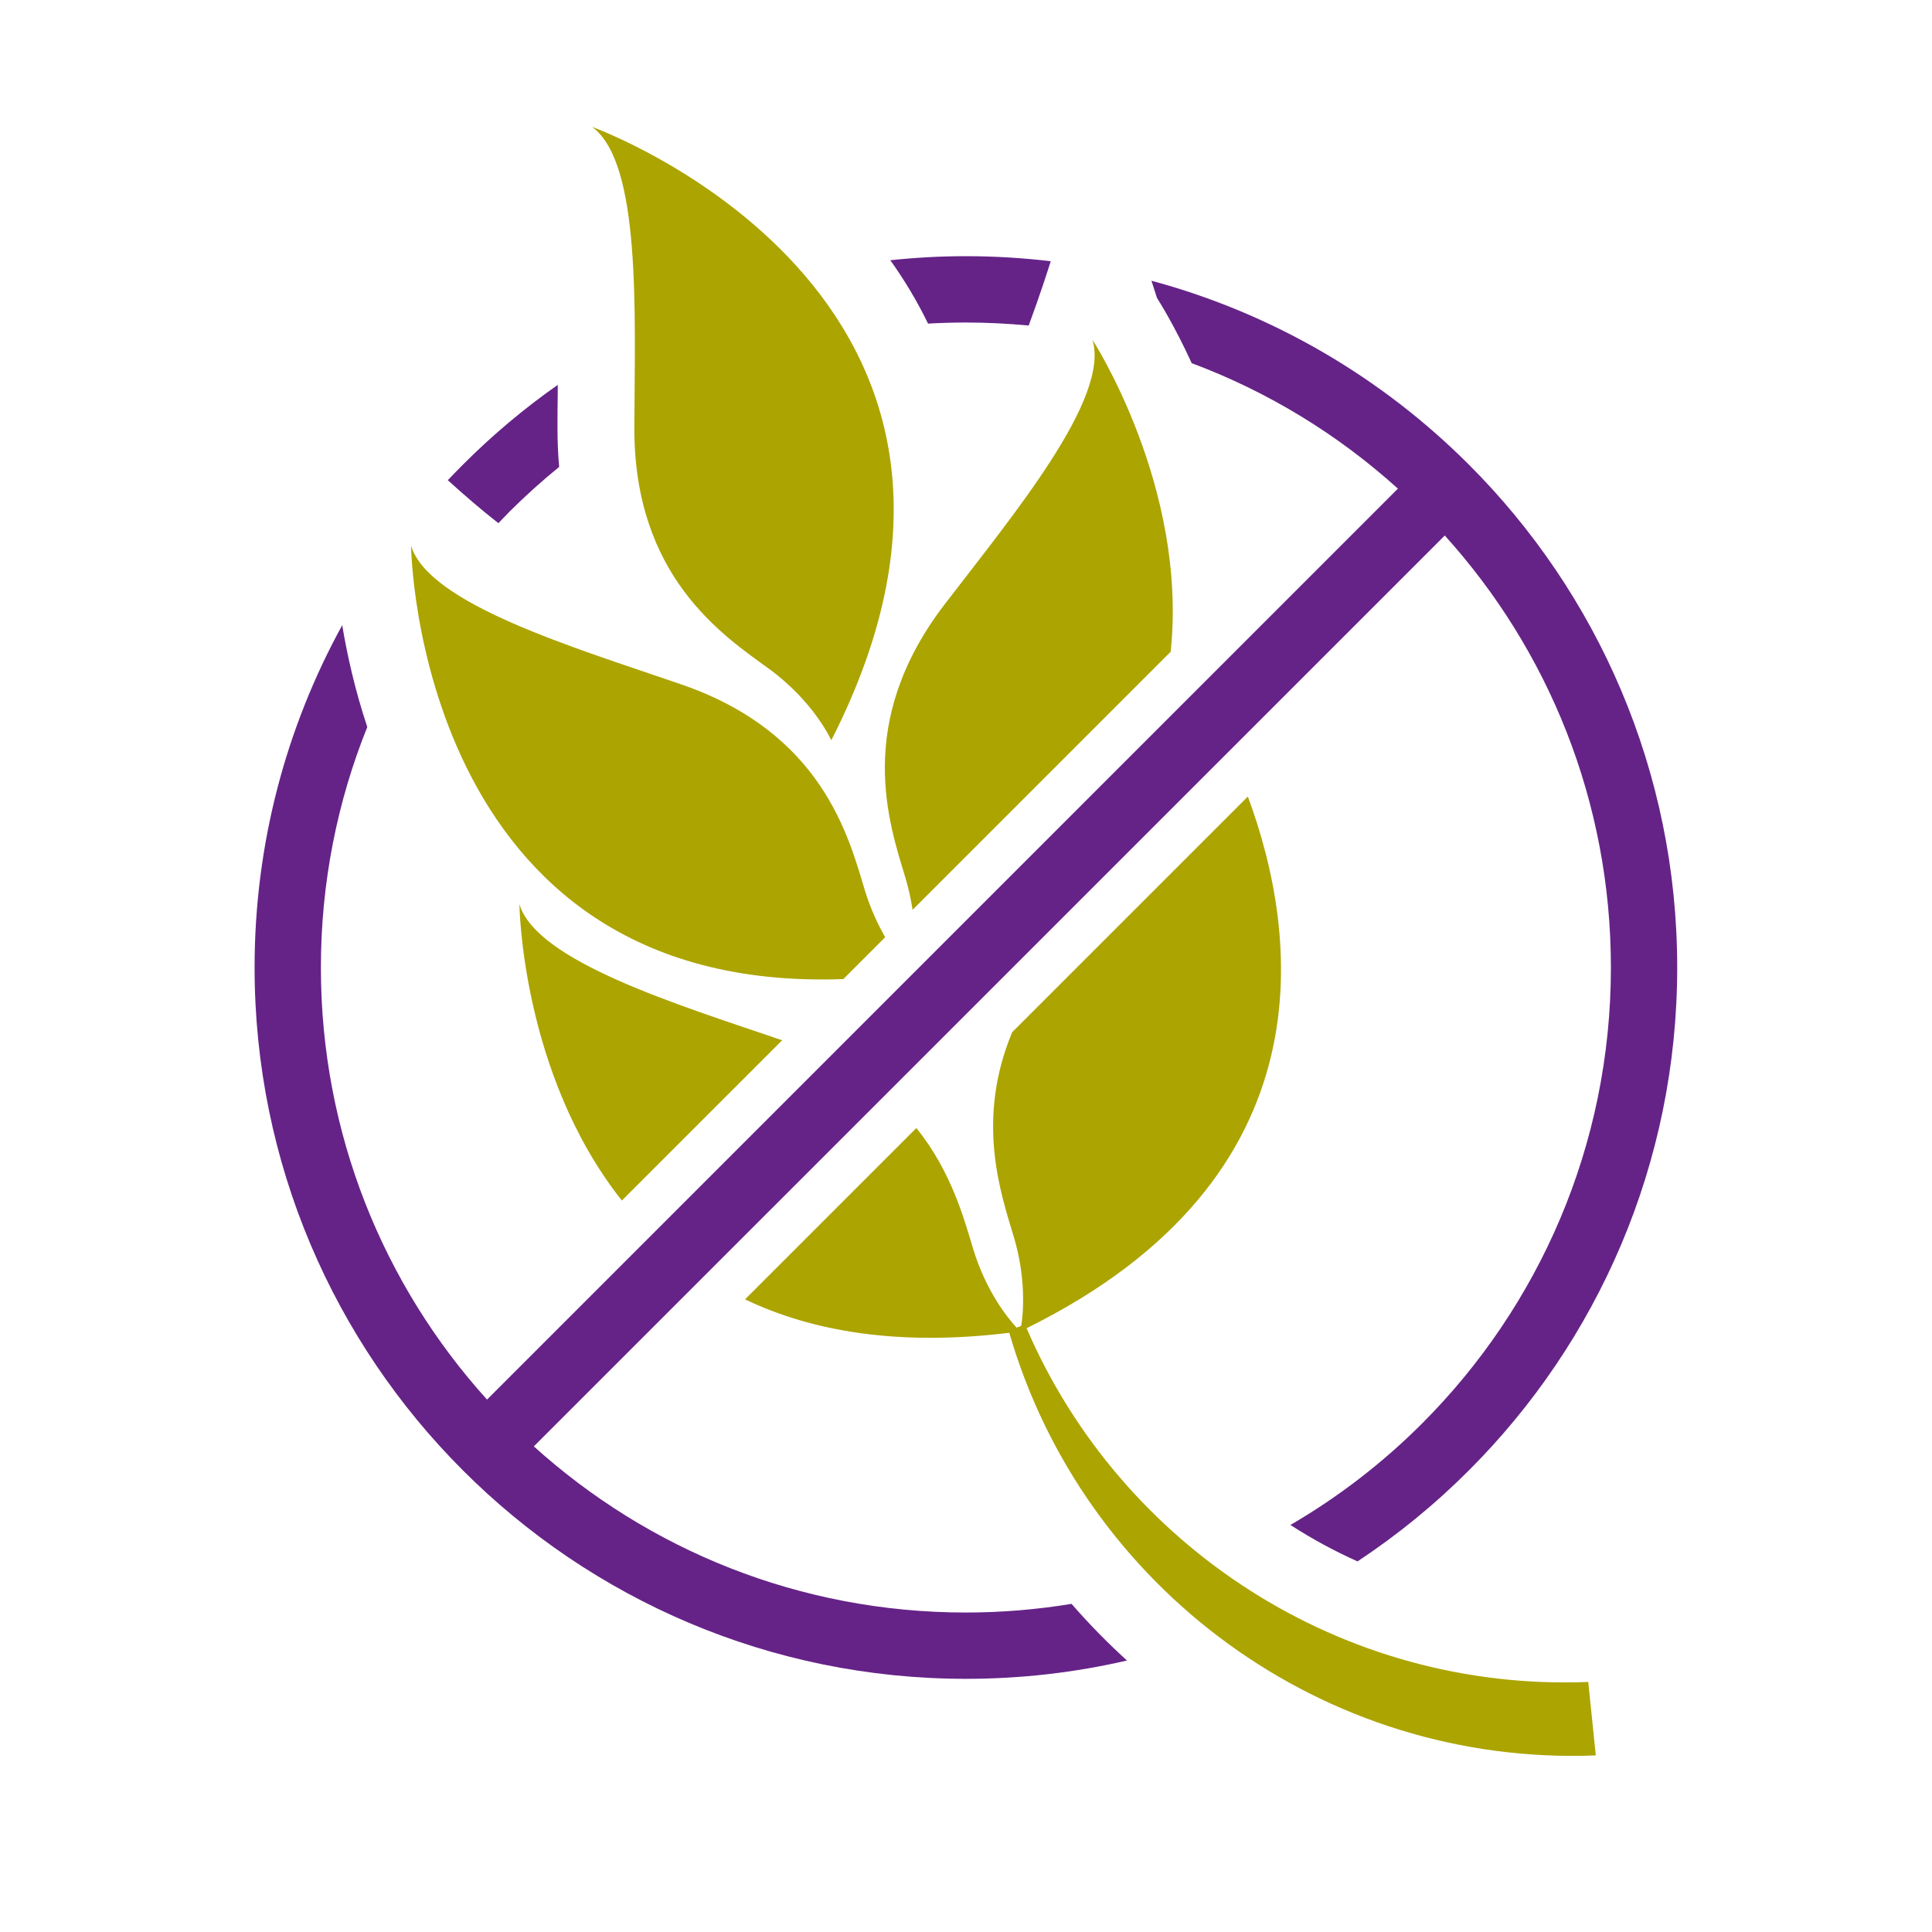 <svg version="1.0" preserveAspectRatio="xMidYMid meet" height="100" viewBox="0 0 75 75" zoomAndPan="magnify" width="100" xmlns:xlink="http://www.w3.org/1999/xlink" xmlns="http://www.w3.org/2000/svg"><defs><clipPath id="0fc1771cde"><path clip-rule="nonzero" d="M 15 4.926 L 62 4.926 L 62 68.676 L 15 68.676 Z M 15 4.926"></path></clipPath><clipPath id="584f840c24"><path clip-rule="nonzero" d="M 9.883 9.879 L 65.109 9.879 L 65.109 65.242 L 9.883 65.242 Z M 9.883 9.879"></path></clipPath></defs><g clip-path="url(#0fc1771cde)"><path fill-rule="nonzero" fill-opacity="1" d="M 35.148 34.074 C 35.281 34.516 35.367 34.934 35.426 35.32 L 45.445 25.301 C 46.117 18.898 42.41 13.191 42.41 13.191 C 43.098 15.465 39.348 19.969 36.664 23.469 C 33.148 28.066 34.516 31.977 35.148 34.074 Z M 20.164 35.102 C 20.164 35.102 20.234 41.676 24.141 46.605 L 30.363 40.383 C 26.223 38.973 20.832 37.316 20.164 35.102 Z M 24.625 16.586 C 24.605 22.375 28.059 24.66 29.832 25.949 C 31.605 27.234 32.27 28.738 32.27 28.738 C 41.094 11.438 22.984 4.926 22.984 4.926 C 24.902 6.316 24.641 12.176 24.625 16.586 Z M 32.738 38.008 L 34.363 36.383 C 34.082 35.895 33.793 35.281 33.57 34.551 C 32.938 32.453 31.91 28.441 26.43 26.562 C 22.262 25.129 16.645 23.453 15.957 21.184 C 15.957 21.184 16.145 38.609 32.738 38.008 Z M 61.656 65.293 C 52.082 65.676 43.504 60.027 39.852 51.562 C 51.75 45.684 50.391 36.18 48.441 30.922 L 39.293 40.07 C 37.871 43.484 38.844 46.312 39.348 47.988 C 39.844 49.633 39.723 50.969 39.645 51.469 C 39.586 51.492 39.527 51.52 39.465 51.539 C 39.129 51.176 38.273 50.129 37.773 48.465 C 37.414 47.277 36.926 45.473 35.574 43.789 L 28.922 50.441 C 31.504 51.676 34.848 52.27 39.18 51.738 C 42.059 61.664 51.398 68.562 61.949 68.145 L 61.656 65.293" fill="#aca401"></path></g><g clip-path="url(#584f840c24)"><path fill-rule="nonzero" fill-opacity="1" d="M 37.496 12.52 C 38.316 12.52 39.129 12.562 39.934 12.637 C 40.379 11.434 40.711 10.395 40.789 10.141 C 39.707 10.012 38.609 9.945 37.496 9.945 C 36.504 9.945 35.527 10 34.562 10.102 C 35.102 10.859 35.598 11.68 36.027 12.562 C 36.512 12.535 37.004 12.52 37.496 12.52 Z M 57.02 18.035 C 53.66 14.672 49.43 12.172 44.699 10.898 L 44.914 11.566 C 44.984 11.68 45.578 12.605 46.262 14.098 C 49.242 15.211 51.949 16.875 54.266 18.969 L 18.906 54.332 C 14.895 49.891 12.457 44.016 12.457 37.559 C 12.457 34.258 13.098 31.105 14.258 28.223 C 13.773 26.766 13.473 25.402 13.285 24.27 C 11.117 28.215 9.883 32.746 9.883 37.559 C 9.883 45.18 12.977 52.09 17.973 57.082 C 22.965 62.078 29.875 65.172 37.496 65.172 L 37.5 65.172 C 39.648 65.172 41.742 64.926 43.75 64.461 C 42.988 63.77 42.27 63.035 41.598 62.262 C 40.262 62.48 38.895 62.598 37.496 62.598 C 31.039 62.598 25.164 60.16 20.723 56.148 L 56.086 20.789 C 60.098 25.23 62.535 31.102 62.535 37.559 C 62.535 44.477 59.734 50.73 55.199 55.266 C 53.68 56.785 51.965 58.109 50.094 59.199 C 50.93 59.738 51.801 60.211 52.699 60.613 C 54.258 59.582 55.707 58.398 57.02 57.082 C 62.016 52.09 65.109 45.18 65.109 37.559 C 65.109 29.938 62.016 23.027 57.02 18.035 Z M 19.789 19.852 C 20.398 19.246 21.039 18.668 21.707 18.125 C 21.66 17.617 21.641 17.102 21.641 16.574 C 21.641 16.137 21.645 15.688 21.652 15.227 C 21.652 15.133 21.652 15.035 21.652 14.941 C 20.336 15.863 19.105 16.902 17.973 18.035 C 17.773 18.234 17.578 18.438 17.383 18.641 C 18.023 19.219 18.703 19.809 19.348 20.309 C 19.492 20.156 19.641 20.004 19.789 19.852" fill="#652387"></path></g></svg>